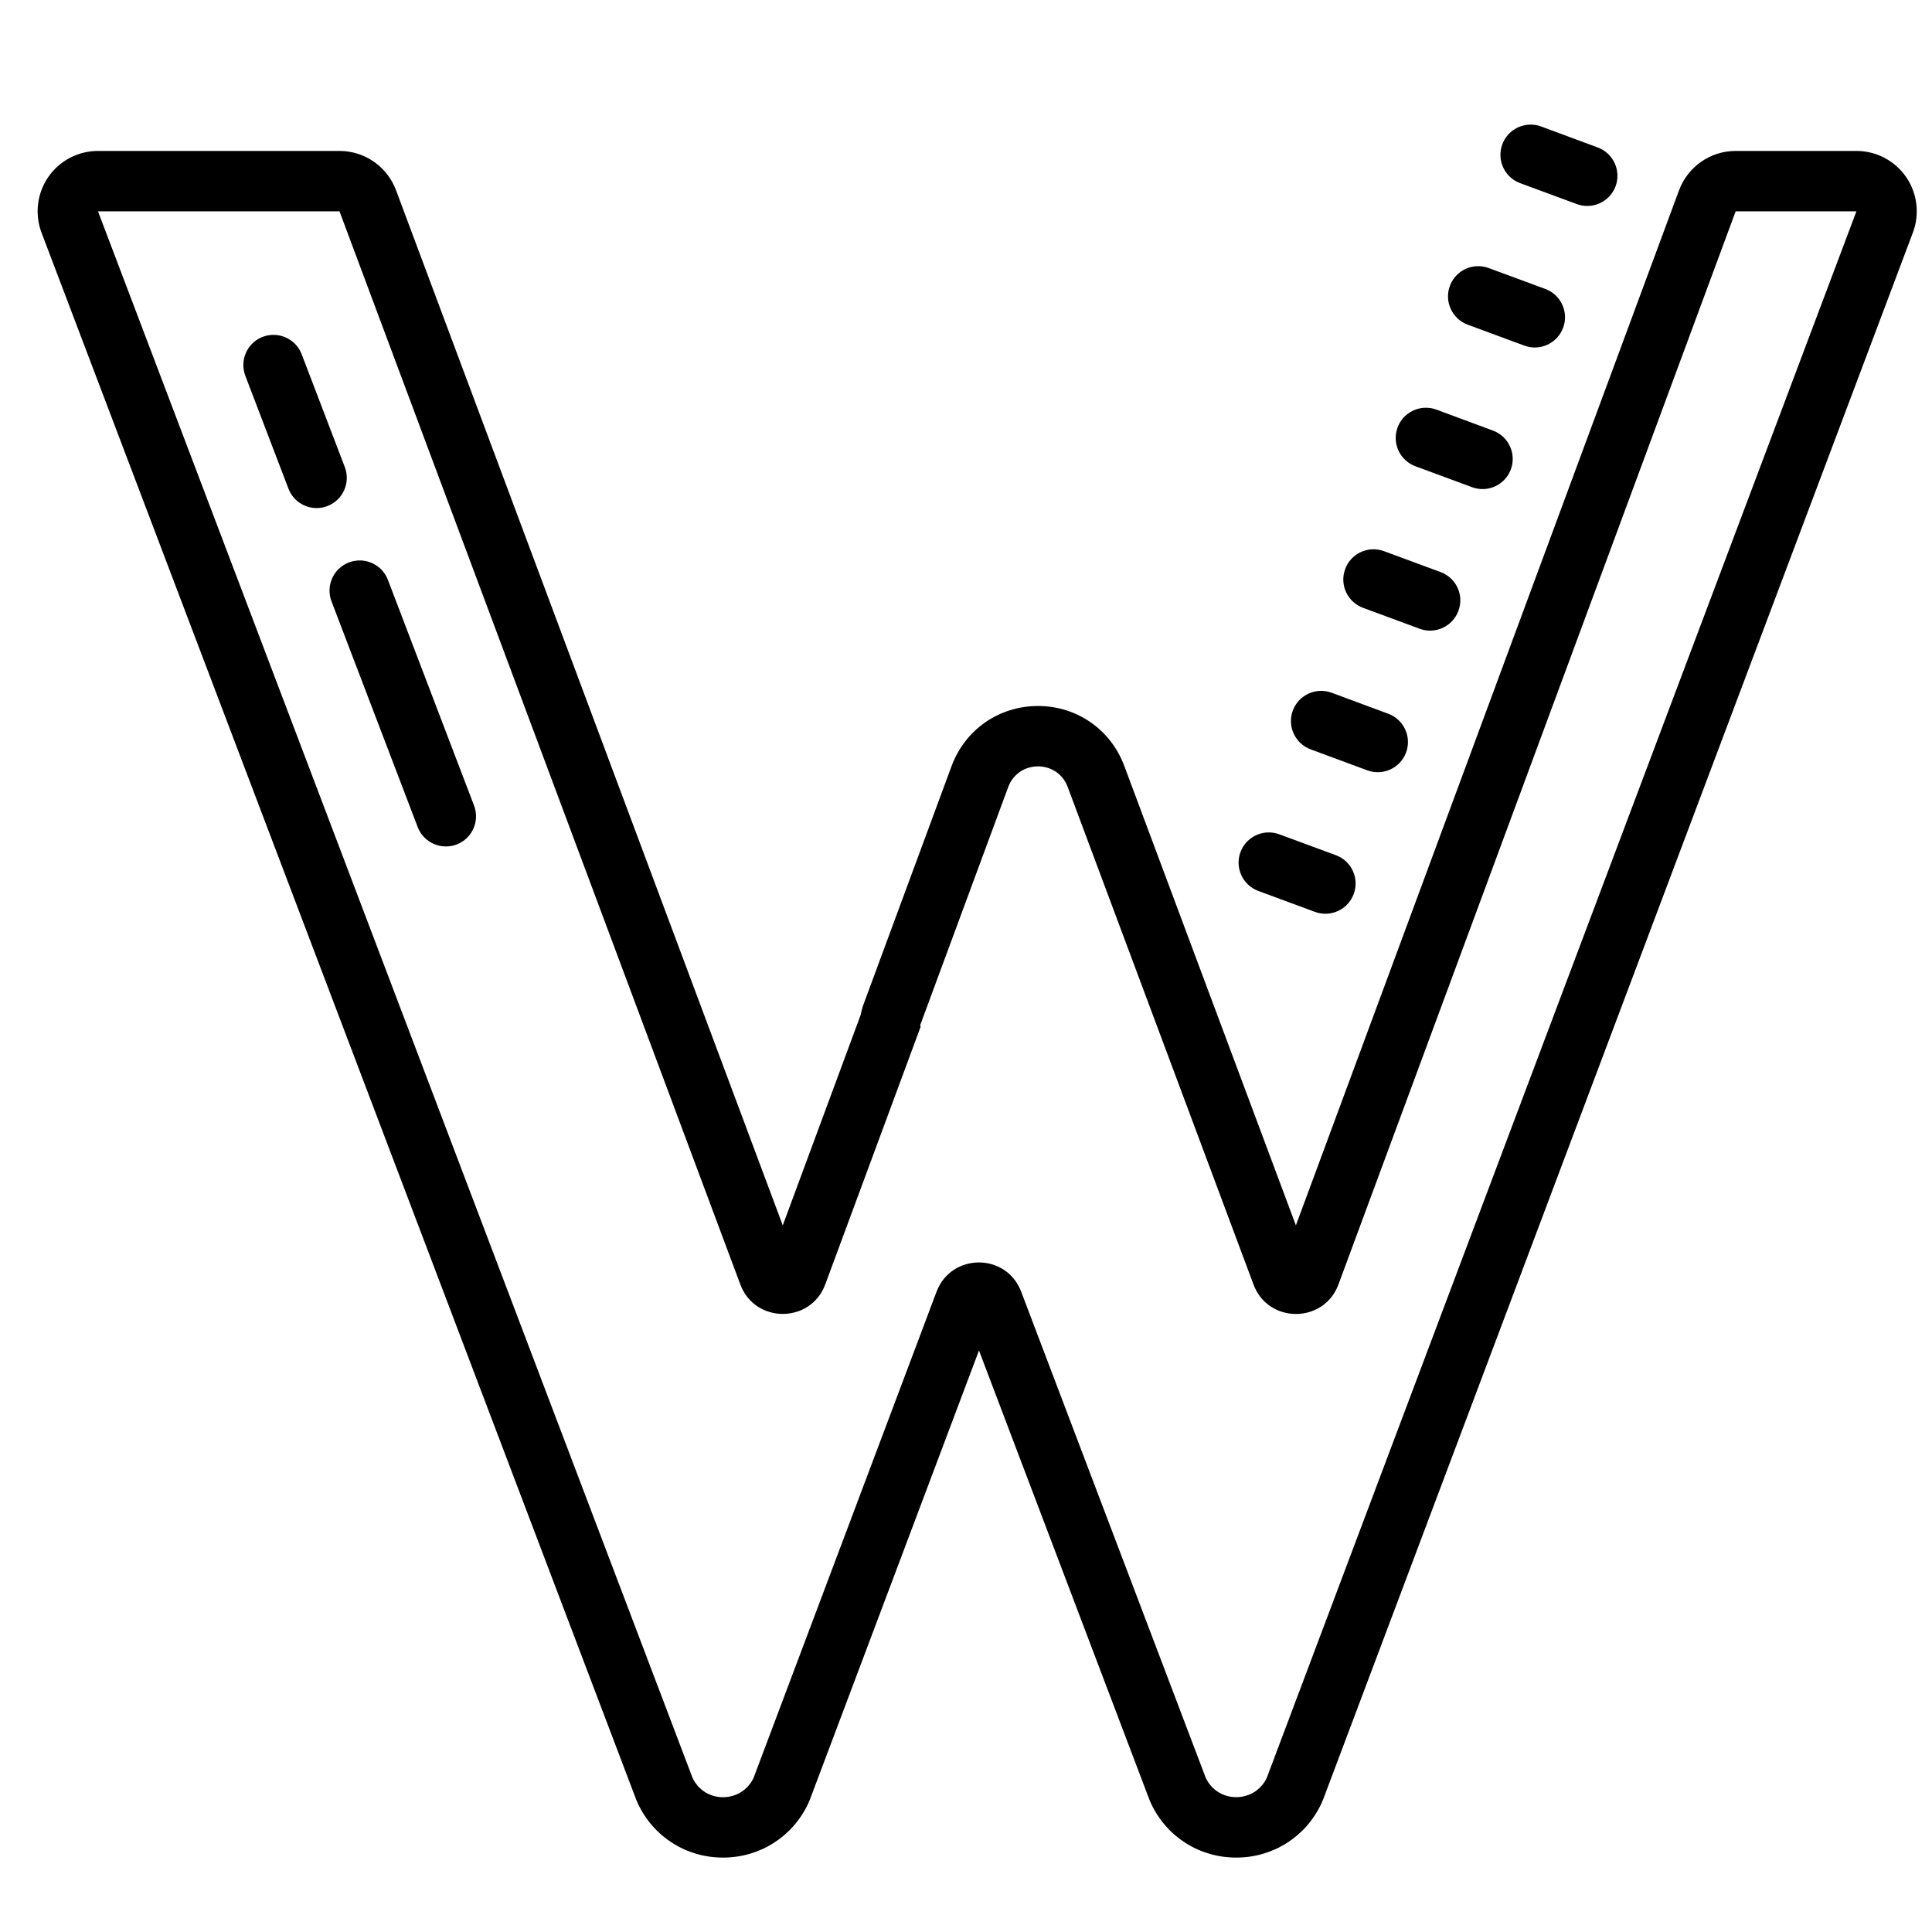 <svg xmlns="http://www.w3.org/2000/svg" viewBox="0 0 64 64" width="64" height="64">
  <path d="M 50.658 4.129 C 50.269 4.147 49.91 4.393 49.766 4.781 C 49.574 5.299 49.837 5.874 50.355 6.066 L 52.232 6.76 C 52.75 6.952 53.326 6.688 53.518 6.17 C 53.709 5.652 53.444 5.077 52.926 4.885 L 51.051 4.189 C 50.921 4.141 50.788 4.123 50.658 4.129 z M 3.246 5 C 2.589 5 1.973 5.322 1.6 5.863 C 1.227 6.404 1.144 7.096 1.377 7.711 L 21.072 59.607 C 21.091 59.658 21.114 59.709 21.137 59.758 C 21.659 60.855 22.736 61.535 23.951 61.535 C 25.169 61.535 26.25 60.851 26.77 59.75 C 26.793 59.701 26.814 59.651 26.834 59.6 L 32.43 44.736 L 38.072 59.607 C 38.091 59.658 38.114 59.709 38.137 59.758 C 38.659 60.855 39.736 61.535 40.951 61.535 C 42.169 61.535 43.25 60.851 43.77 59.75 C 43.793 59.701 43.814 59.651 43.834 59.6 L 63.367 7.705 C 63.598 7.091 63.514 6.401 63.141 5.861 C 62.767 5.321 62.152 5 61.496 5 L 57.496 5 C 56.659 5 55.91 5.522 55.619 6.307 L 42.928 40.592 L 37.242 25.369 C 36.792 24.164 35.671 23.387 34.385 23.387 C 33.094 23.387 31.968 24.169 31.521 25.381 L 28.605 33.271 C 28.564 33.382 28.534 33.496 28.514 33.611 L 25.93 40.592 L 13.119 6.301 C 12.826 5.519 12.081 5 11.246 5 L 3.246 5 z M 3.246 7 L 11.246 7 L 24.525 42.551 C 24.768 43.201 25.349 43.525 25.93 43.525 C 26.513 43.525 27.096 43.199 27.338 42.547 L 30.498 34.01 L 30.48 33.967 L 33.398 26.074 C 33.567 25.616 33.977 25.387 34.385 25.387 C 34.792 25.387 35.199 25.614 35.369 26.07 L 41.525 42.553 C 41.768 43.203 42.349 43.527 42.93 43.527 C 43.513 43.527 44.096 43.201 44.338 42.549 L 57.496 7 L 61.496 7 L 41.963 58.895 C 41.761 59.321 41.355 59.533 40.951 59.533 C 40.548 59.533 40.145 59.321 39.943 58.896 L 33.828 42.789 C 33.583 42.144 33.006 41.82 32.428 41.82 C 31.848 41.82 31.267 42.145 31.023 42.793 L 24.963 58.895 C 24.761 59.321 24.355 59.535 23.951 59.535 C 23.548 59.535 23.145 59.323 22.943 58.898 L 3.246 7 z M 48.922 8.818 C 48.533 8.836 48.173 9.082 48.029 9.471 C 47.837 9.989 48.103 10.564 48.621 10.756 L 50.496 11.449 C 51.014 11.641 51.589 11.375 51.781 10.857 C 51.973 10.339 51.709 9.764 51.191 9.572 L 49.314 8.879 C 49.185 8.831 49.052 8.812 48.922 8.818 z M 9.096 11.094 C 8.966 11.089 8.833 11.109 8.703 11.158 C 8.188 11.355 7.93 11.933 8.127 12.449 L 9.555 16.186 C 9.707 16.585 10.086 16.83 10.488 16.83 C 10.607 16.83 10.729 16.81 10.846 16.764 C 11.361 16.567 11.619 15.989 11.422 15.473 L 9.994 11.736 C 9.846 11.35 9.485 11.108 9.096 11.094 z M 47.189 13.508 C 46.8 13.526 46.441 13.772 46.297 14.16 C 46.105 14.678 46.369 15.253 46.887 15.445 L 48.764 16.139 C 49.282 16.331 49.857 16.067 50.049 15.549 C 50.24 15.031 49.975 14.456 49.457 14.264 L 47.58 13.568 C 47.451 13.52 47.319 13.502 47.189 13.508 z M 45.453 18.197 C 45.064 18.215 44.705 18.461 44.561 18.85 C 44.369 19.368 44.634 19.943 45.152 20.135 L 47.027 20.828 C 47.545 21.02 48.12 20.754 48.312 20.236 C 48.505 19.718 48.241 19.143 47.723 18.951 L 45.846 18.258 C 45.716 18.21 45.583 18.191 45.453 18.197 z M 11.951 18.566 C 11.821 18.562 11.688 18.582 11.559 18.631 C 11.044 18.828 10.785 19.406 10.982 19.922 L 13.836 27.396 C 13.988 27.795 14.368 28.039 14.77 28.039 C 14.889 28.039 15.009 28.021 15.127 27.975 C 15.642 27.778 15.9 27.2 15.703 26.684 L 12.85 19.209 C 12.702 18.823 12.341 18.581 11.951 18.566 z M 43.719 22.887 C 43.33 22.905 42.97 23.151 42.826 23.539 C 42.634 24.057 42.9 24.632 43.418 24.824 L 45.293 25.518 C 45.811 25.71 46.386 25.446 46.578 24.928 C 46.77 24.41 46.504 23.834 45.986 23.643 L 44.111 22.947 C 43.982 22.899 43.849 22.881 43.719 22.887 z M 41.984 27.576 C 41.595 27.594 41.236 27.84 41.092 28.229 C 40.9 28.747 41.166 29.322 41.684 29.514 L 43.559 30.207 C 44.077 30.399 44.652 30.133 44.844 29.615 C 45.035 29.097 44.772 28.522 44.254 28.33 L 42.377 27.637 C 42.247 27.589 42.114 27.57 41.984 27.576 z"/>
</svg>
